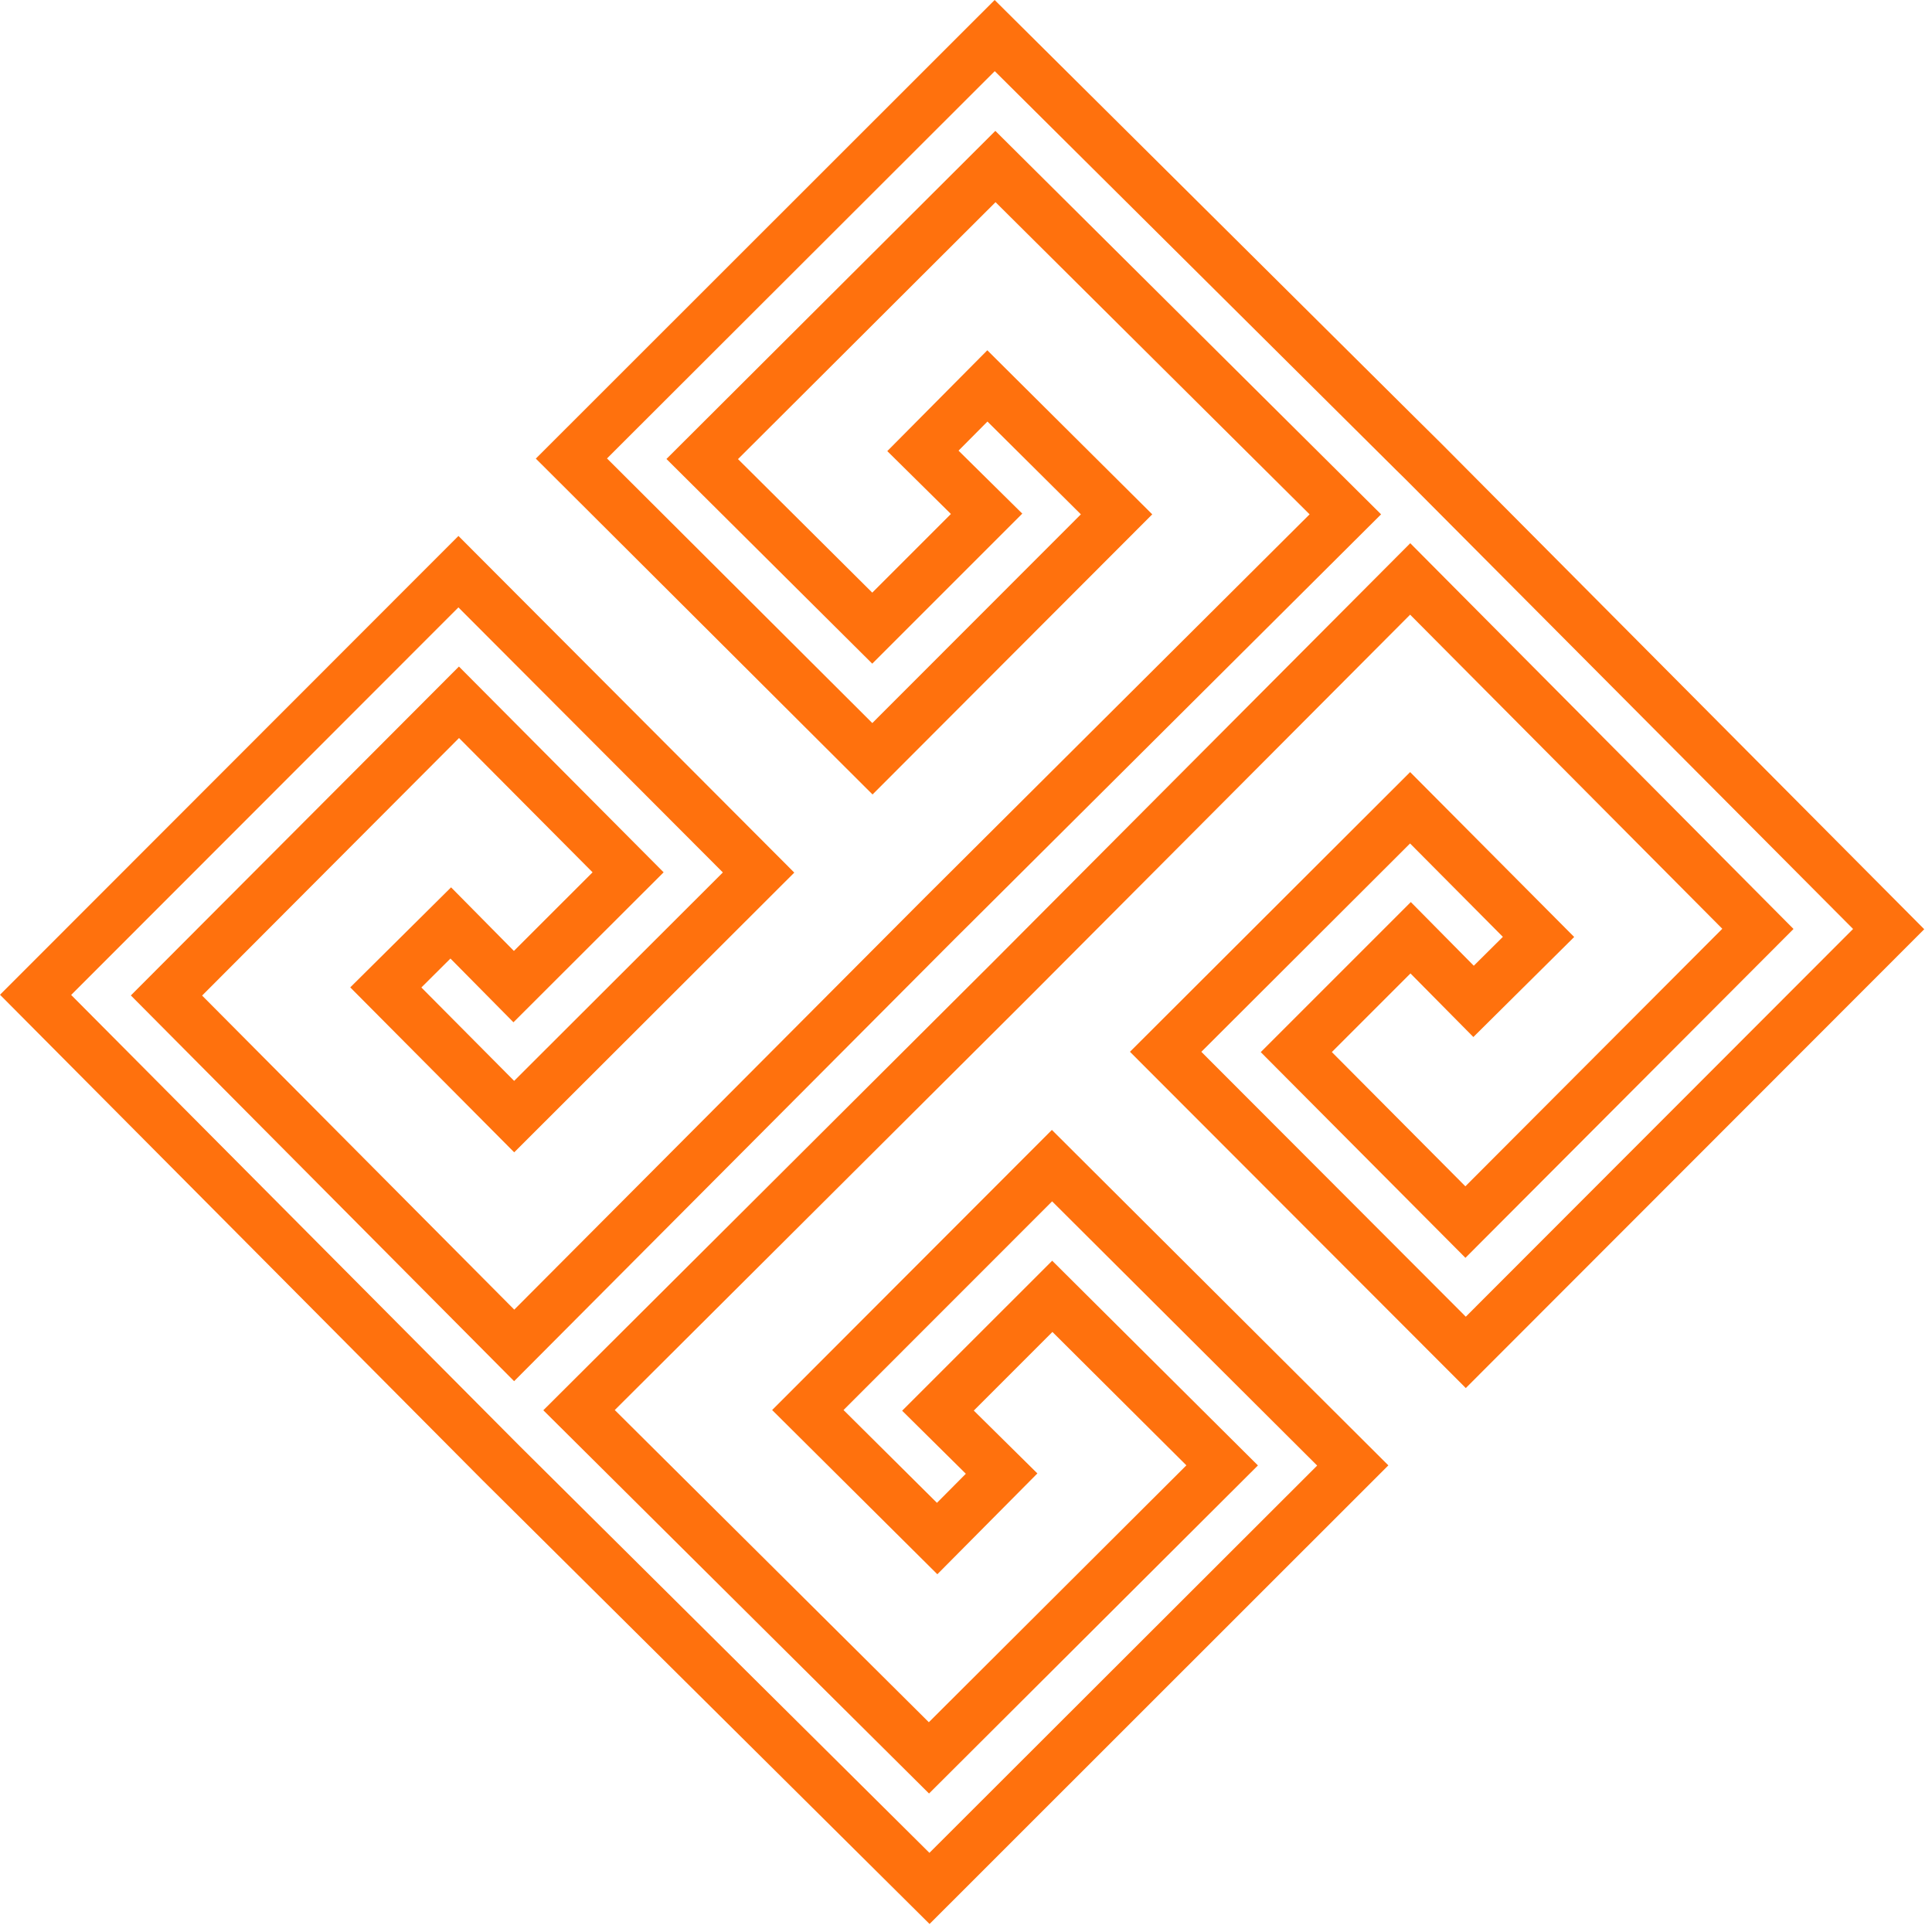 <svg width="59" height="59" viewBox="0 0 59 59" fill="none" xmlns="http://www.w3.org/2000/svg">
<g clip-path="url(#clip0_17762_5603)">
<path d="M28.387 58.755L15.584 46.045L14.748 45.216L0 30.378L14 16.367L24.256 26.648L15.703 35.19L10.696 30.153L13.775 27.098L15.694 29.04L18.096 26.639L14.018 22.538L6.172 30.403L15.705 39.994L27.864 27.791L28.259 27.395L39.993 15.707L30.402 6.174L22.537 14.02L26.637 18.098L29.039 15.696L27.096 13.776L30.151 10.697L35.188 15.707L26.646 24.262L16.363 14.005L30.375 -0L43.185 12.723L44.022 13.552L58.763 28.377L44.763 42.389L34.507 32.12L43.063 23.578L48.073 28.614L44.994 31.669L43.073 29.727L40.672 32.128L44.75 36.228L52.596 28.363L43.063 18.771L31.59 30.286L31.195 30.681L18.774 43.06L28.365 52.594L36.23 44.749L32.139 40.675L29.738 43.077L31.68 44.996L28.625 48.075L23.58 43.06L32.123 34.506L42.398 44.75L28.387 58.755ZM15.871 44.161L16.124 44.412L28.383 56.583L40.224 44.756L32.13 36.687L25.76 43.06L28.613 45.894L29.495 45.006L27.55 43.081L32.132 38.5L38.415 44.752L28.371 54.771L16.592 43.067L29.889 29.812L30.285 29.418L43.067 16.589L54.771 28.369L44.752 38.412L38.501 32.13L43.084 27.547L45.007 29.492L45.895 28.61L43.061 25.758L36.687 32.121L44.763 40.21L56.59 28.369L42.928 14.641L42.643 14.361L30.378 2.173L18.537 14L26.639 22.081L33.008 15.707L30.155 12.873L29.272 13.762L31.219 15.685L26.637 20.267L20.352 14.016L30.396 3.997L42.176 15.707L29.565 28.266L29.169 28.659L15.7 42.179L3.996 30.399L14.015 20.355L20.266 26.639L15.68 31.219L13.756 29.272L12.868 30.156L15.701 33.008L22.075 26.643L13.999 18.549L2.173 30.384L15.871 44.161Z" fill="#FF710D"/>
</g>
<defs>
<clipPath id="clip0_17762_5603">
<rect width="58.808" height="58.99" fill="white"/>
</clipPath>
</defs>
</svg>
